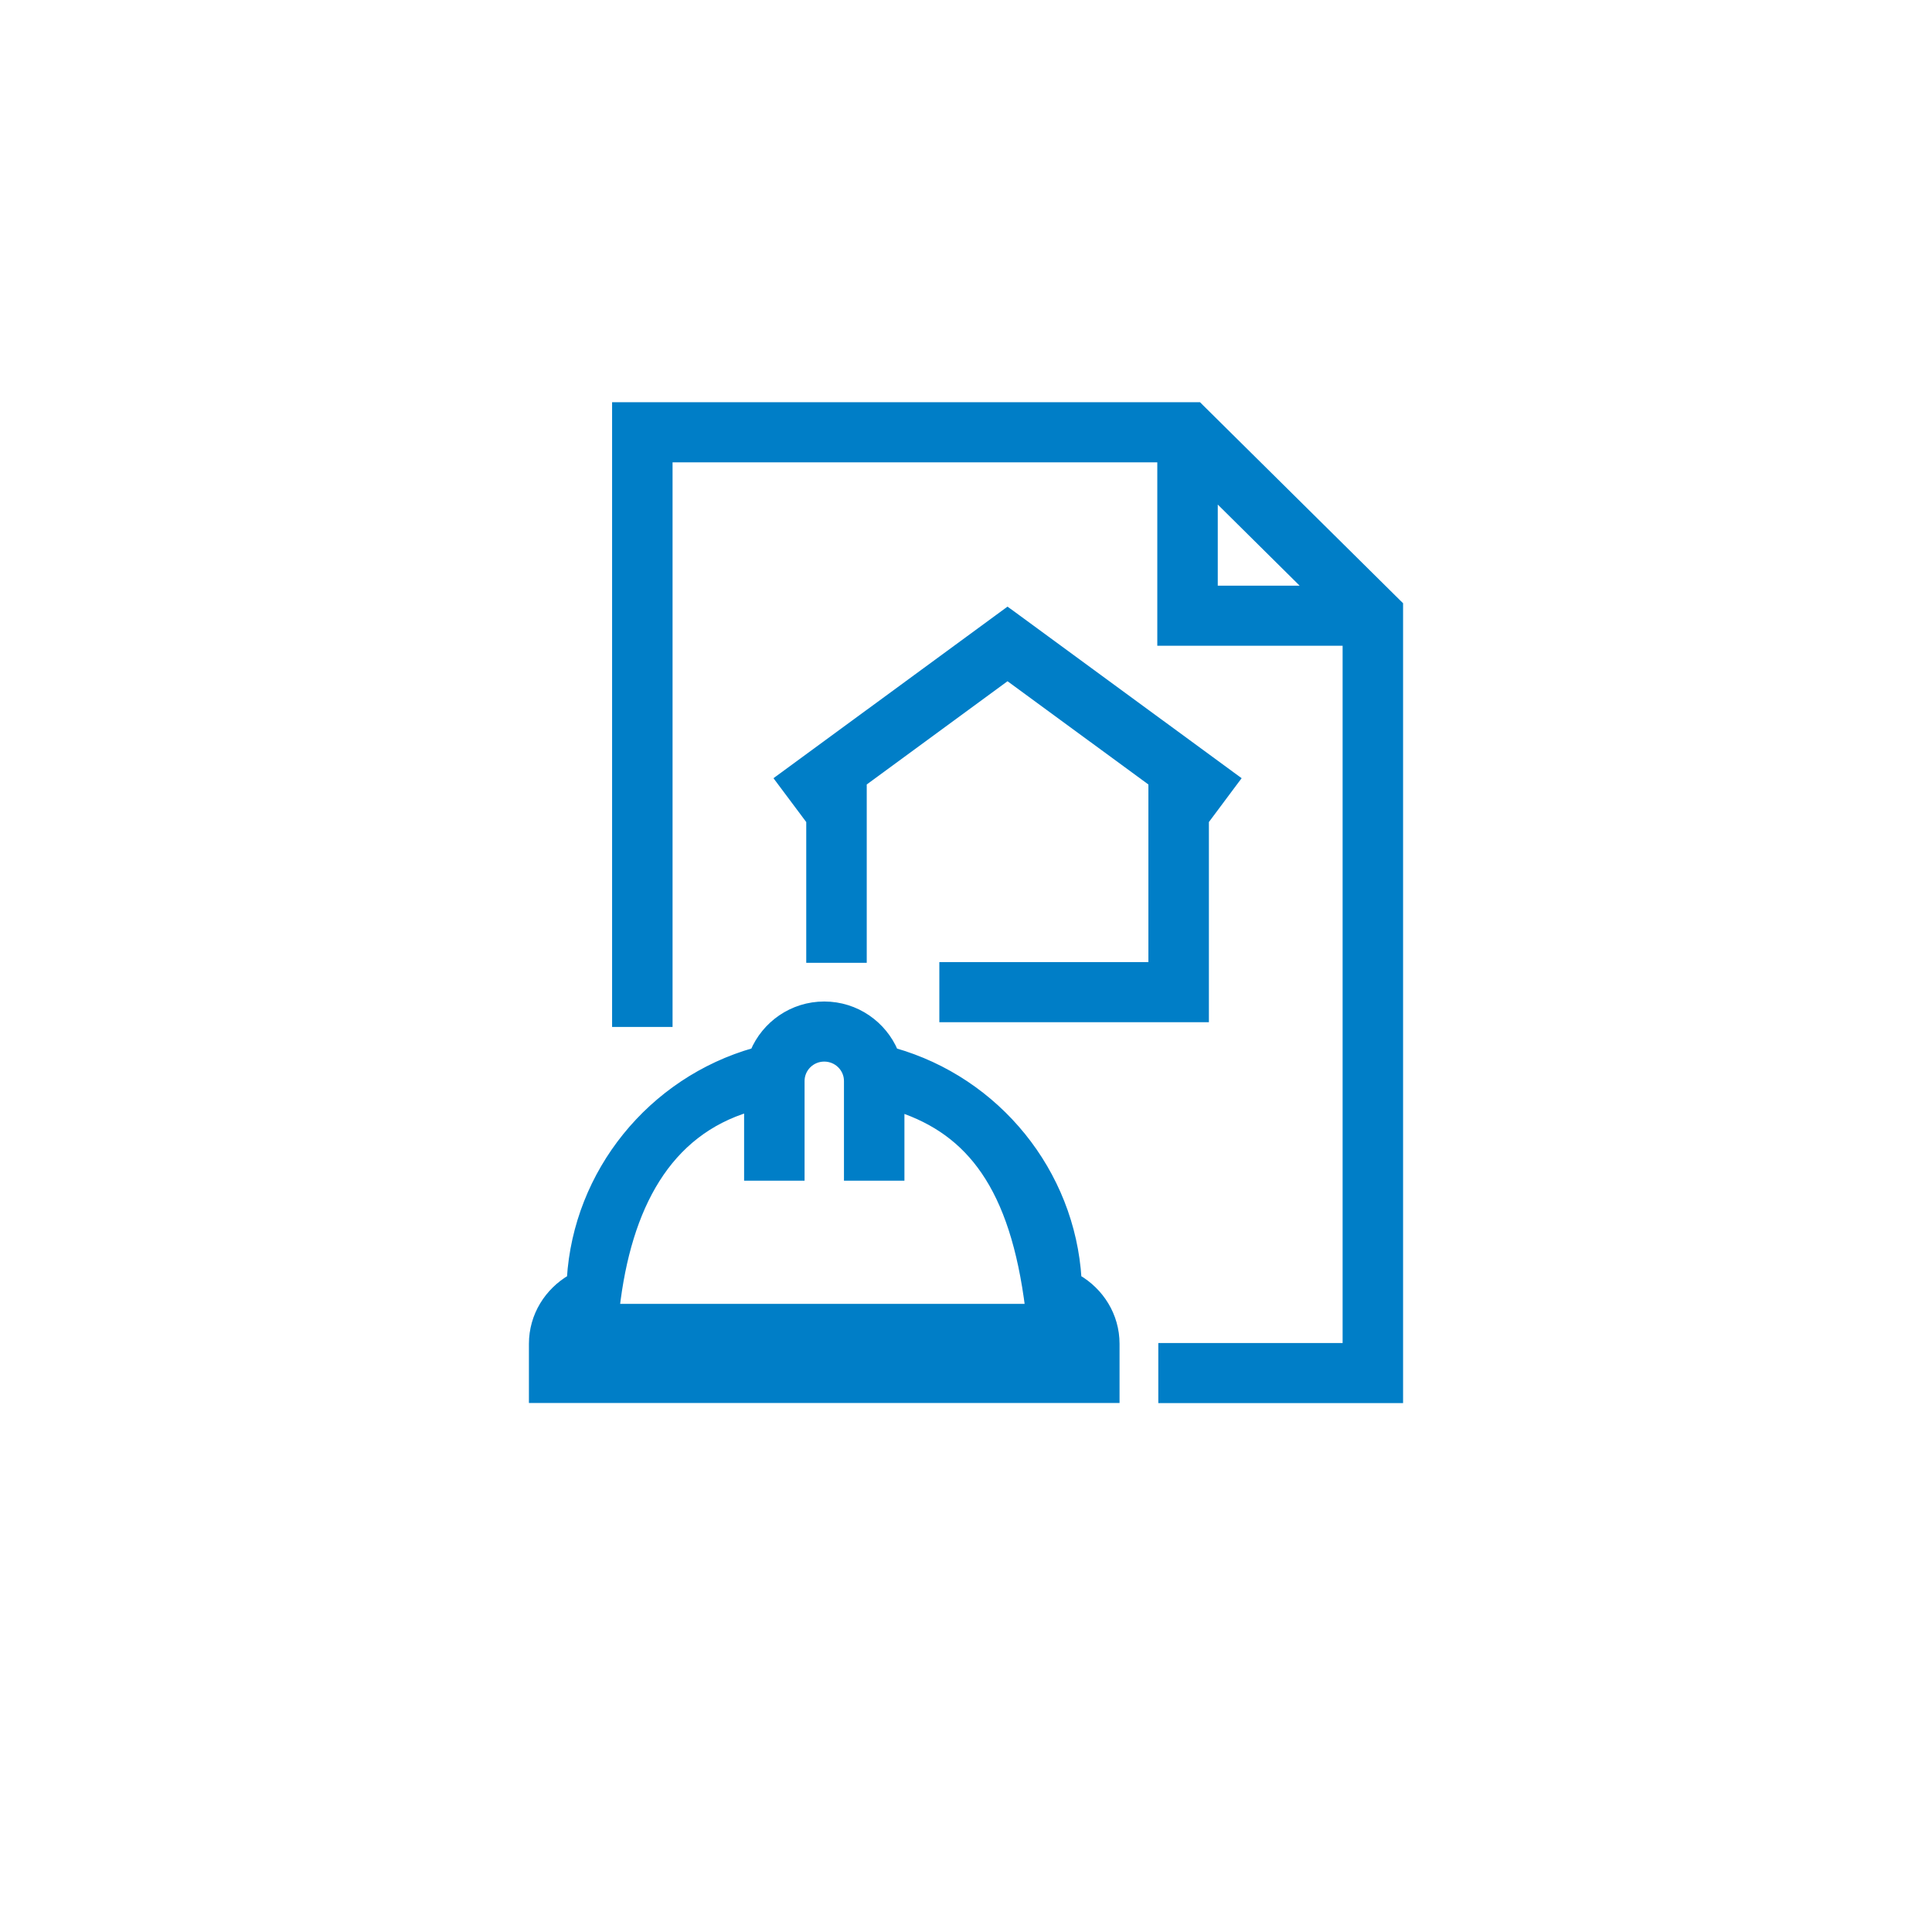 <svg width="61" height="61" viewBox="0 0 61 61" fill="none" xmlns="http://www.w3.org/2000/svg">
<g clip-path="url(#clip0_831_23)">
<g filter="url(#filter0_d_831_23)">
<path d="M30.5 55C45.136 55 57 43.136 57 28.5C57 13.864 45.136 2 30.5 2C15.864 2 4 13.864 4 28.5C4 43.136 15.864 55 30.5 55Z" fill="white"/>
</g>
<path d="M26.024 31.771C27.015 31.771 27.858 32.378 28.216 33.232C31.459 34.151 33.794 37.038 33.998 40.383C34.709 40.794 35.198 41.55 35.198 42.429V44.148H16.85V42.429C16.85 41.552 17.337 40.796 18.047 40.384C18.25 37.039 20.587 34.151 23.832 33.23C24.19 32.377 25.034 31.771 26.024 31.771ZM26.024 33.368C25.597 33.368 25.253 33.712 25.253 34.131V37.129H23.644V34.954C21.047 35.731 19.782 38.083 19.411 41.318H32.522C32.282 39.389 31.816 37.978 31.118 36.958C30.442 35.968 29.544 35.337 28.406 34.96V37.129H26.797V34.131C26.797 33.712 26.452 33.368 26.024 33.368ZM31.9 19.403L38.87 24.513L38.992 24.602L38.901 24.723L38.123 25.766L38.034 25.885L38.019 25.873V32.125H29.808V30.527H36.409V24.693L31.811 21.323L27.216 24.693V30.249H25.606V25.873L25.591 25.885L25.502 25.766L24.723 24.724L24.632 24.602L24.754 24.513L31.724 19.403L31.811 19.339L31.9 19.403ZM38.299 18.642H41.399L38.299 15.571V18.642ZM44.15 44.15H36.722V42.554H42.541V20.239H36.69V14.447H21.085V32.275H19.476V12.85H37.827L37.871 12.894L44.105 19.065L44.15 19.109V44.15Z" fill="#007EC7" stroke="#007EC7" stroke-width="0.3"/>
</g>
<defs>
<filter id="filter0_d_831_23" x="0" y="0" width="61" height="61" filterUnits="userSpaceOnUse" color-interpolation-filters="sRGB">
<feFlood flood-opacity="0" result="BackgroundImageFix"/>
<feColorMatrix in="SourceAlpha" type="matrix" values="0 0 0 0 0 0 0 0 0 0 0 0 0 0 0 0 0 0 127 0" result="hardAlpha"/>
<feOffset dy="2"/>
<feGaussianBlur stdDeviation="2"/>
<feComposite in2="hardAlpha" operator="out"/>
<feColorMatrix type="matrix" values="0 0 0 0 0 0 0 0 0 0 0 0 0 0 0 0 0 0 0.13 0"/>
<feBlend mode="normal" in2="BackgroundImageFix" result="effect1_dropShadow_831_23"/>
<feBlend mode="normal" in="SourceGraphic" in2="effect1_dropShadow_831_23" result="shape"/>
</filter>
<clipPath id="clip0_831_23">
<rect width="61" height="61" fill="white"/>
</clipPath>
</defs>
</svg>
